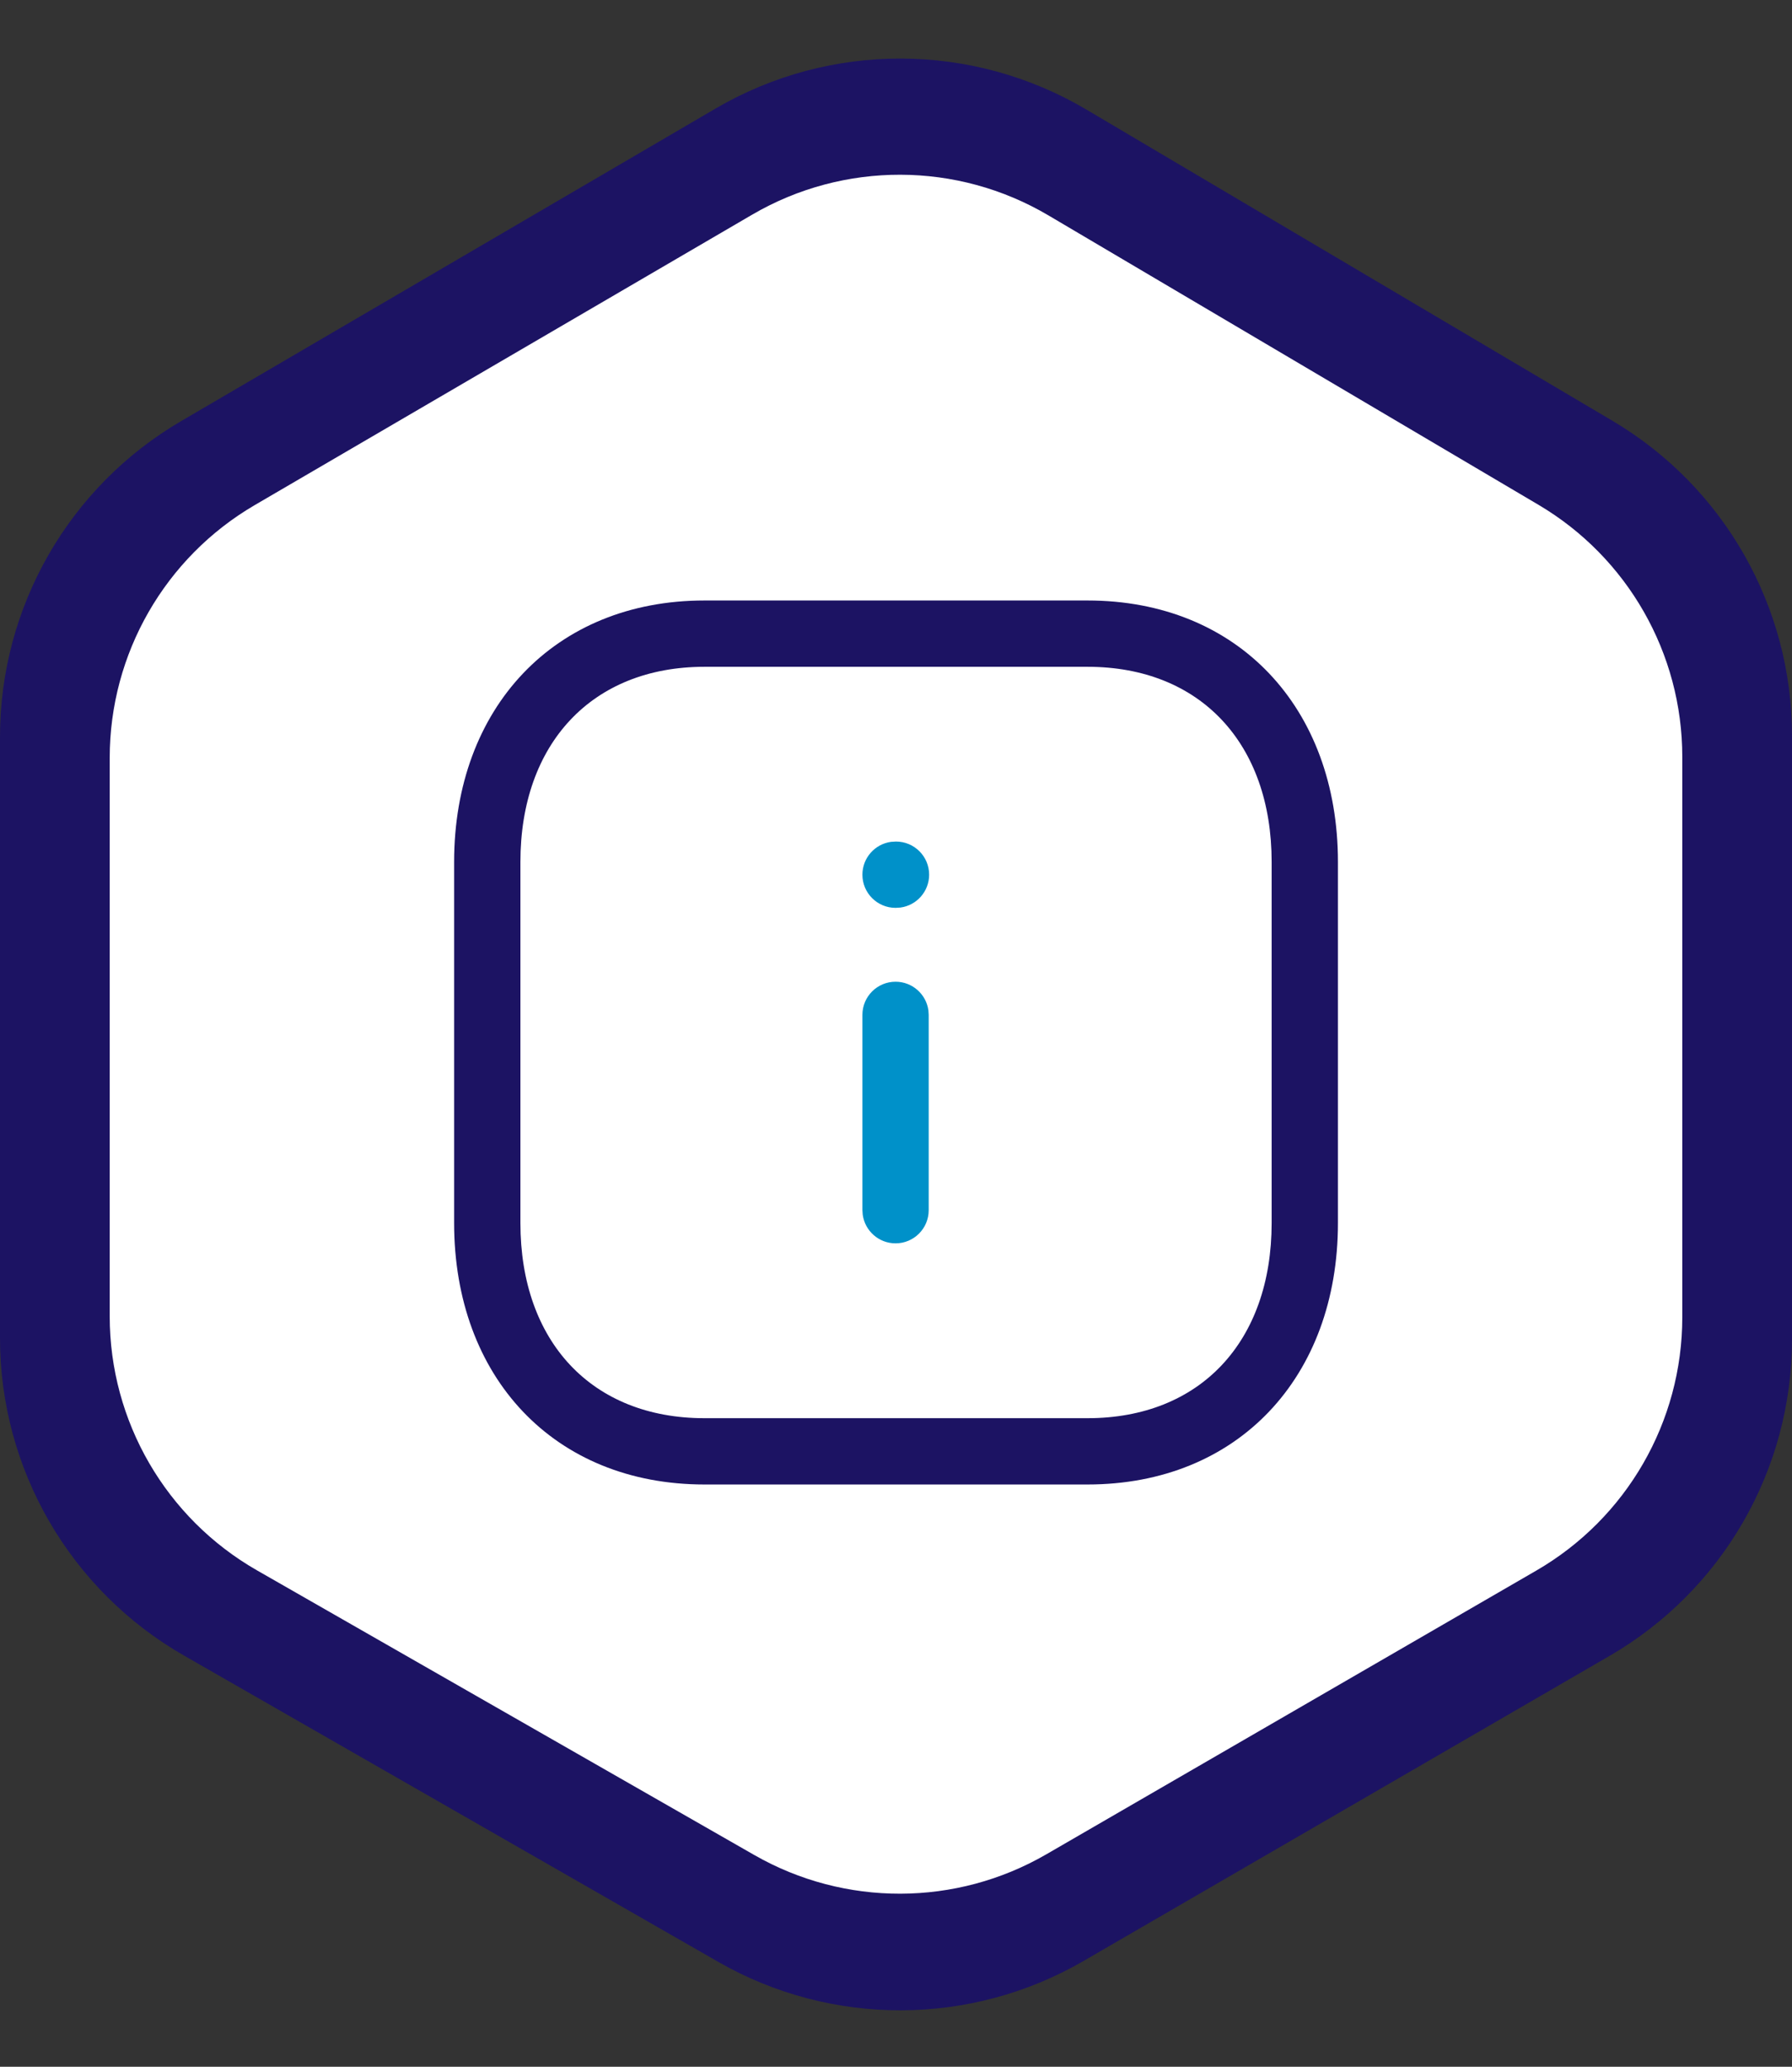 <svg width="98" height="113" viewBox="0 0 98 113" fill="none" xmlns="http://www.w3.org/2000/svg">
<rect x="0" y="0" width="98" height="113" fill="#333333" stroke="none"/>
<path d="M9.905 23.024L39.13 5.936C45.397 2.272 53.158 2.292 59.407 5.988L88.182 23.008C94.267 26.607 98 33.152 98 40.222L98 73.228C98 80.36 94.202 86.952 88.033 90.53L59.258 107.216C53.085 110.796 45.471 110.815 39.279 107.266L10.054 90.513C3.835 86.949 7.62939e-06 80.329 7.62939e-06 73.162L7.62939e-06 40.289C7.62939e-06 33.183 3.771 26.61 9.905 23.024Z" fill="#1C1363"/>
<path d="M13.934 27.614L41.136 11.736C46.145 8.812 52.343 8.827 57.337 11.777L84.136 27.601C89.009 30.479 92 35.718 92 41.378L92 72.025C92 77.734 88.958 83.011 84.016 85.872L57.219 101.386C52.285 104.242 46.204 104.257 41.255 101.426L14.053 85.859C9.073 83.008 6 77.71 6 71.972L6 41.432C6 35.743 9.021 30.482 13.934 27.614Z" fill="white"/>
<path fill-rule="evenodd" clip-rule="evenodd" d="M38.525 32.832H59.475C67.701 32.832 73.168 38.703 73.168 47.129V66.868C73.168 75.294 67.701 81.165 59.473 81.165H38.525C30.3 81.165 24.835 75.294 24.835 66.868V47.129C24.835 38.711 30.314 32.832 38.525 32.832ZM59.475 36.457H38.525C32.376 36.457 28.46 40.658 28.46 47.129V66.868C28.46 73.348 32.362 77.54 38.525 77.54H59.473C65.639 77.54 69.543 73.348 69.543 66.868V47.129C69.543 40.65 65.639 36.457 59.475 36.457Z" fill="#1C1363"/>
<path d="M48.976 53.676C49.893 53.676 50.651 54.358 50.772 55.242L50.788 55.488V66.168C50.788 67.168 49.977 67.98 48.976 67.98C48.058 67.98 47.3 67.298 47.18 66.413L47.163 66.168V55.488C47.163 54.487 47.975 53.676 48.976 53.676Z" fill="#0091C9"/>
<path d="M49 46.012C50.001 46.012 50.812 46.823 50.812 47.824C50.812 48.742 50.13 49.5 49.246 49.62L48.976 49.637C47.975 49.637 47.163 48.825 47.163 47.824C47.163 46.907 47.845 46.148 48.73 46.028L49 46.012Z" fill="#0091C9"/>
</svg>
